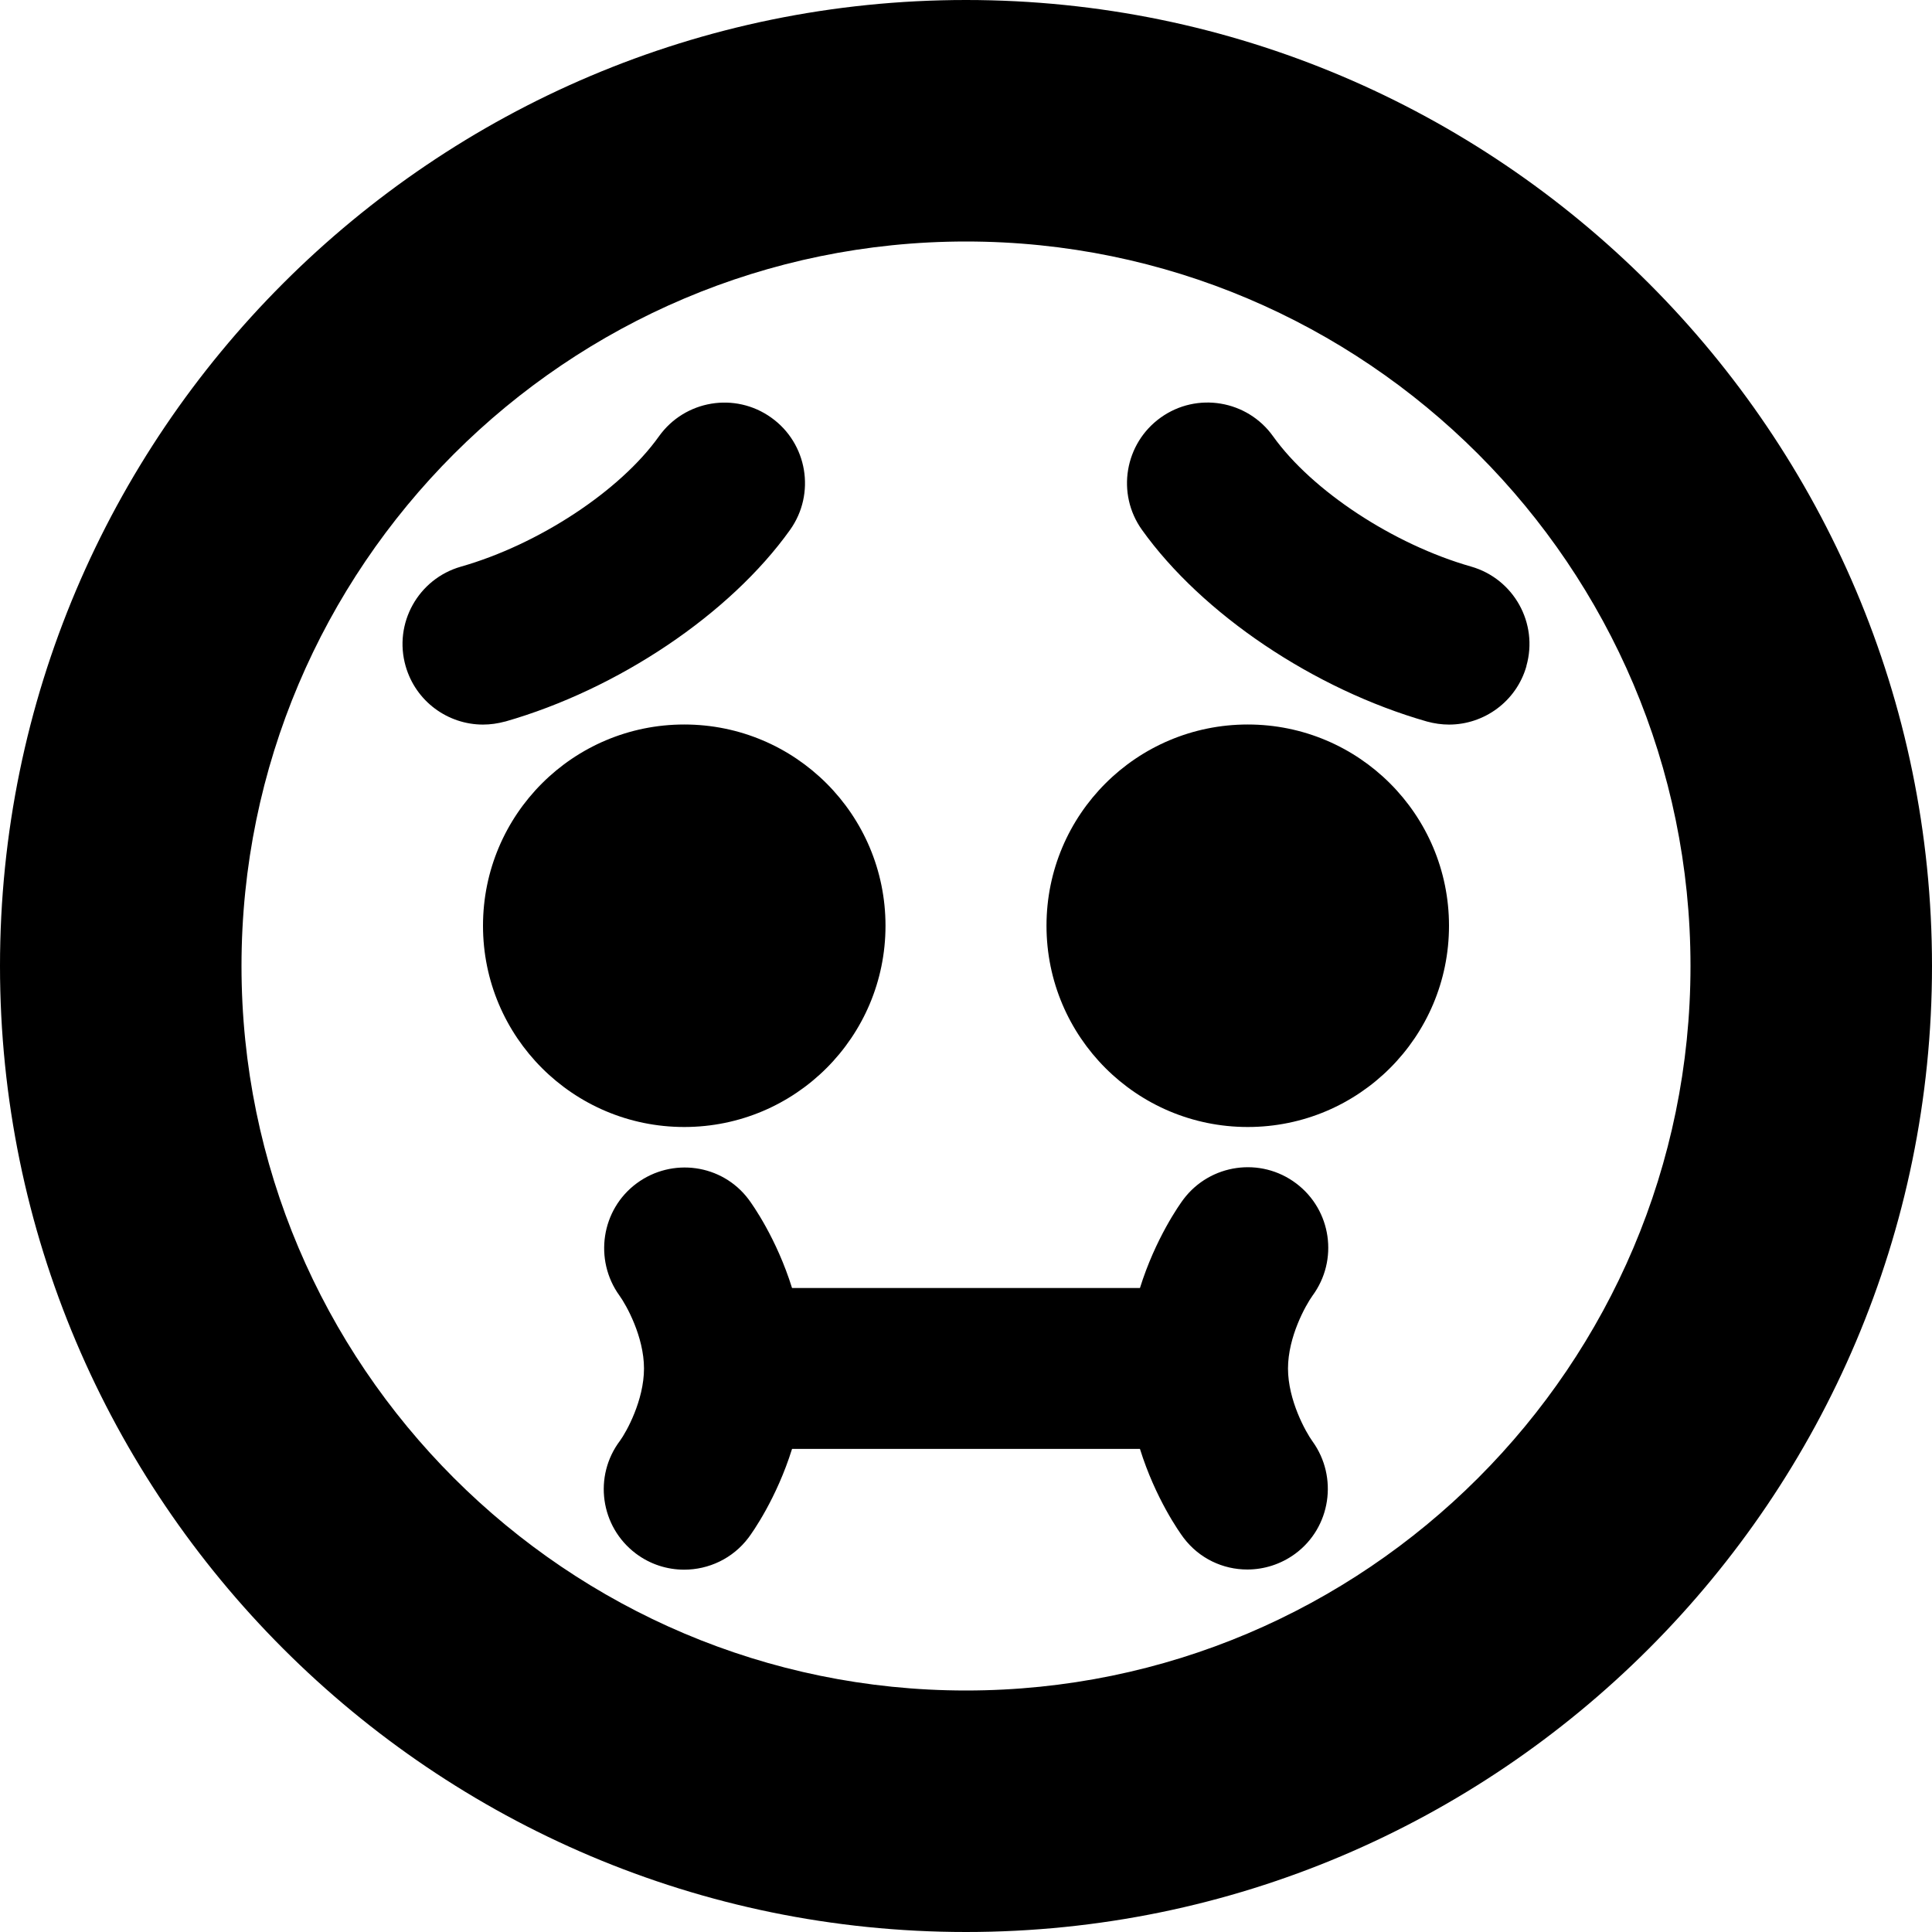 <?xml version="1.0" encoding="UTF-8"?>
<svg xmlns="http://www.w3.org/2000/svg" id="Layer_1" data-name="Layer 1" viewBox="0 0 24 24" width="512" height="512"><path d="M12,0C5.383,0,0,5.383,0,12s5.383,12,12,12,12-5.383,12-12S18.617,0,12,0Zm0,21c-4.962,0-9-4.037-9-9S7.038,3,12,3s9,4.037,9,9-4.038,9-9,9Zm-3.5-7c-1.381,0-2.5-1.119-2.5-2.5s1.119-2.5,2.5-2.5,2.5,1.119,2.5,2.5-1.119,2.5-2.5,2.5Zm9.5-2.5c0,1.381-1.119,2.5-2.5,2.5s-2.5-1.119-2.5-2.5,1.119-2.5,2.5-2.5,2.5,1.119,2.5,2.5Zm-1.696,4.596c-.085,.119-.304,.51-.304,.904s.22,.789,.305,.906c.32,.444,.227,1.069-.215,1.395-.18,.132-.389,.196-.596,.196-.301,0-.597-.136-.792-.395-.049-.065-.349-.487-.541-1.103h-4.322c-.192,.615-.492,1.038-.541,1.103-.196,.26-.496,.397-.799,.397-.209,0-.421-.065-.601-.201-.441-.333-.529-.96-.196-1.401,.079-.108,.298-.501,.298-.897s-.22-.789-.305-.906c-.32-.444-.227-1.069,.215-1.395,.44-.324,1.059-.238,1.388,.198,.049,.065,.349,.487,.541,1.103h4.322c.192-.615,.492-1.038,.541-1.103,.332-.439,.958-.529,1.4-.196,.439,.331,.528,.953,.202,1.395Zm2.658-7.821c-.125,.439-.526,.726-.961,.726-.091,0-.183-.013-.275-.038-1.404-.401-2.793-1.336-3.54-2.381-.321-.449-.216-1.074,.233-1.395,.45-.322,1.075-.216,1.395,.232,.484,.678,1.496,1.344,2.46,1.619,.531,.152,.839,.705,.687,1.236Zm-12.687,.688c-.092,.025-.184,.038-.275,.038-.435,0-.835-.286-.961-.726-.152-.531,.156-1.084,.687-1.236,.965-.275,1.977-.941,2.46-1.619,.321-.449,.945-.554,1.395-.232,.449,.32,.554,.945,.233,1.395-.746,1.045-2.135,1.979-3.54,2.381Z"/></svg>
